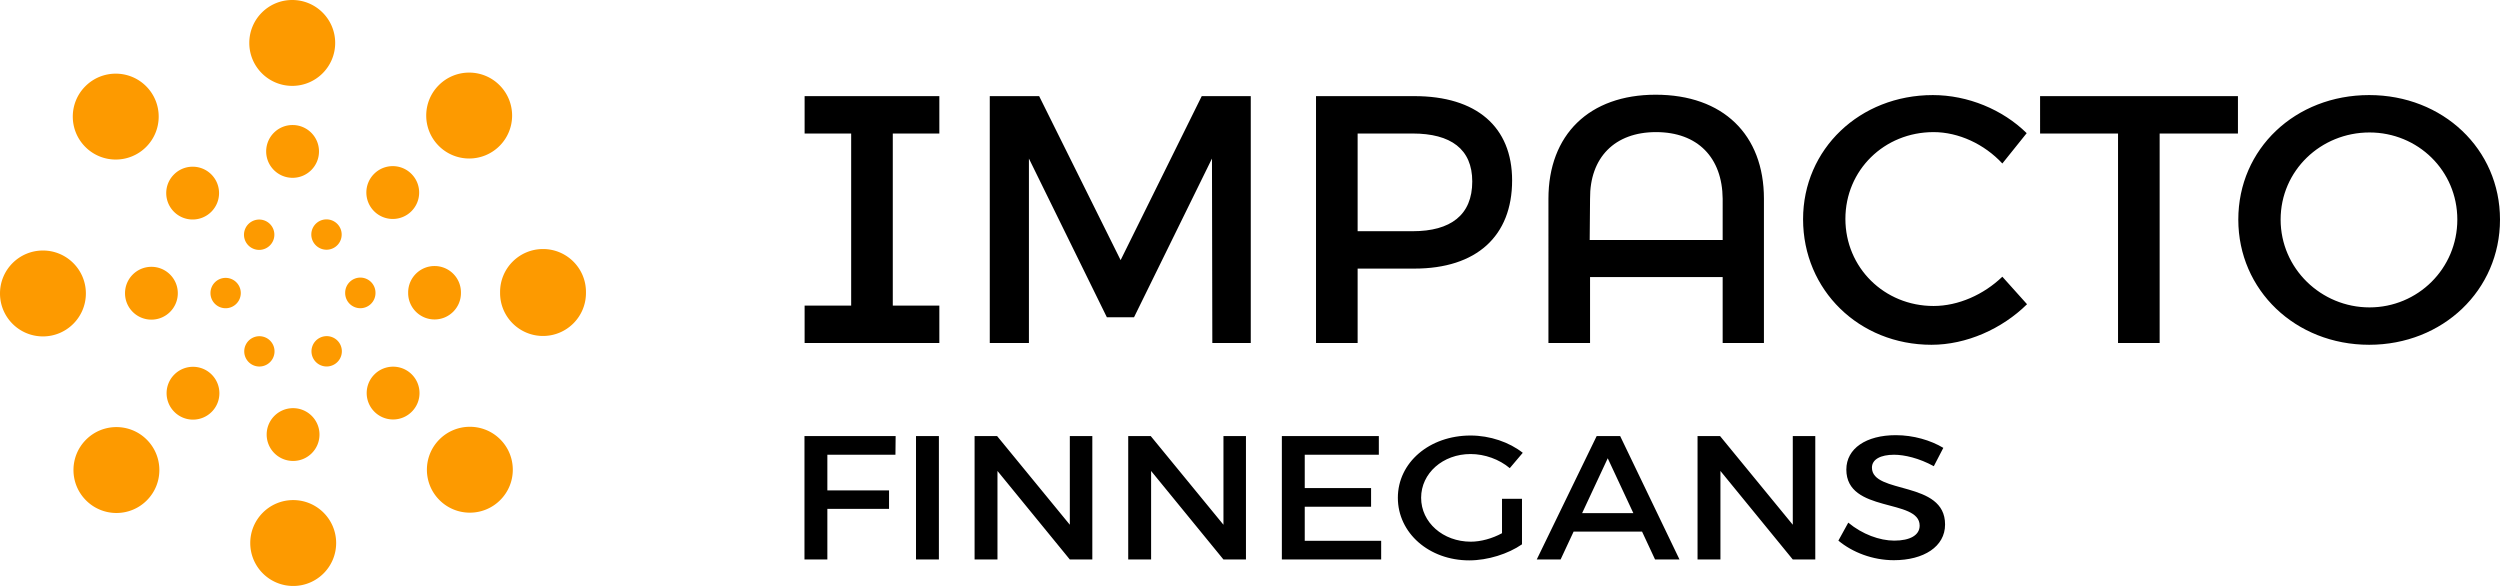 <svg id="Capa_1" data-name="Capa 1" xmlns="http://www.w3.org/2000/svg" viewBox="0 0 1024.255 240.07"><defs><style>.cls-1,.cls-2{fill:#000;stroke-width:0}.cls-2{fill:#fd9a00}</style></defs><path class="cls-1" d="M365.777 54.702v70.516h19.073v15.317h-55.199v-15.317h19.074V54.702h-19.074V39.385h55.199v15.317h-19.073zm146.666 85.833h-15.751l-.145-75.574-31.935 65.025h-11.126l-31.935-65.025v75.574h-16.04V39.385h20.23l33.38 67.192 33.234-67.192h20.086v101.15zM619.516 73.92c0 22.831-14.595 36.126-40.027 36.126h-23.265v30.489h-17.051V39.385h40.315c25.433 0 40.027 12.571 40.027 34.535zm-63.292-19.218v40.026h22.543c15.605 0 24.42-6.647 24.42-20.375 0-13.294-8.814-19.651-24.42-19.651h-22.543zm166.463 26.733v59.101h-16.906v-27.021h-54.332v27.021h-17.051V81.435c0-26.3 16.762-42.628 43.928-42.628 27.6 0 44.361 16.328 44.361 42.628zm-71.239 0l-.145 16.906h54.477V81.435c-.145-16.907-10.26-27.311-27.311-27.311-16.906 0-27.166 10.403-27.021 27.311zm178.889-26.877l-9.971 12.427c-7.369-7.947-17.918-12.86-28.178-12.86-20.229 0-36.125 15.605-36.125 35.547s15.896 35.691 36.125 35.691c10.115 0 20.52-4.624 28.178-11.993l10.115 11.271c-10.26 10.115-24.854 16.618-39.159 16.618-29.623 0-52.599-22.397-52.599-51.442 0-28.756 23.265-50.864 53.176-50.864 14.306 0 28.611 5.925 38.438 15.606zm86.554.144h-32.079v85.833h-17.051V54.702h-31.935V39.385h81.064v15.317zm107.364 35.258c0 28.9-23.409 51.298-53.61 51.298s-53.609-22.397-53.609-51.298c0-29.045 23.409-51.009 53.609-51.009s53.61 22.108 53.61 51.009zm-89.88 0c0 20.086 16.618 35.98 36.414 35.98s35.981-15.895 35.981-35.98-16.185-35.691-35.981-35.691c-19.94 0-36.414 15.605-36.414 35.691zm-567.512 96.349H338.97v14.595h25.271v7.586H338.97v20.736h-9.377v-50.575h37.35l-.08 7.658zm17.805 42.917h-9.378v-50.575h9.378v50.575zm62.86 0h-9.218l-29.642-36.27v36.27h-9.377v-50.575h9.218l29.801 36.342v-36.342h9.218v50.575zm62.944 0h-9.218l-29.642-36.27v36.27h-9.377v-50.575h9.218l29.801 36.342v-36.342h9.218v50.575zm54.44-42.917h-30.356v13.655h27.178v7.659h-27.178v13.944h31.311v7.658h-40.688V178.65h39.733v7.658zm50.465 18.062h8.186v18.641c-5.643 3.902-13.986 6.575-21.615 6.575-16.45 0-29.244-11.199-29.244-25.649s12.953-25.504 29.8-25.504c7.947 0 15.894 2.745 21.377 7.08l-5.324 6.286c-4.291-3.612-10.251-5.78-16.053-5.78-11.363 0-20.264 7.876-20.264 17.918 0 10.115 8.979 17.991 20.344 17.991 4.132 0 8.82-1.301 12.794-3.469v-14.089zm57.381 13.439h-28.052l-5.324 11.416h-9.775l24.556-50.575h9.616l24.316 50.575h-10.013l-5.324-11.416zm-3.576-7.586l-10.489-22.47-10.49 22.47h20.979zm74.545 19.002h-9.218l-29.642-36.27v36.27h-9.378v-50.575h9.219l29.801 36.342v-36.342h9.218v50.575zm52.454-45.735l-3.895 7.514c-6.039-3.323-12.079-4.696-16.291-4.696-5.482 0-9.059 1.879-9.059 5.274 0 11.055 30.038 5.13 29.959 23.337 0 9.031-8.741 14.595-20.979 14.595-8.741 0-17.006-3.251-22.728-8.02l4.053-7.37c5.722 4.769 12.874 7.37 18.834 7.37 6.516 0 10.41-2.24 10.41-6.142 0-11.271-30.039-4.985-30.039-22.976 0-8.67 8.186-14.089 20.265-14.089 7.231 0 14.304 2.096 19.47 5.202z"/><g><path class="cls-2" d="M120.095 188.848h-.028c-5.972 0-10.813-4.84-10.813-10.813s4.84-10.813 10.813-10.813 10.827 4.84 10.827 10.813-4.826 10.813-10.799 10.813zm-41.021-16.927a10.75 10.75 0 0 1-7.632-3.163l-.02-.02c-4.224-4.222-4.224-11.069 0-15.291 4.22-4.224 11.071-4.224 15.291 0 4.224 4.222 4.234 11.079.01 15.301a10.789 10.789 0 0 1-7.65 3.173zm81.974-.064a10.775 10.775 0 0 1-7.646-3.167c-4.224-4.222-4.224-11.069 0-15.291 4.224-4.222 11.081-4.232 15.301-.01 4.224 4.222 4.234 11.059.01 15.281l-.02.02a10.775 10.775 0 0 1-7.646 3.167zm-99.014-40.902c-5.972 0-10.813-4.826-10.813-10.799v-.028c0-5.972 4.84-10.813 10.813-10.813s10.813 4.84 10.813 10.813-4.84 10.827-10.813 10.827zm116.001-.079c-5.972 0-10.813-4.84-10.813-10.813v-.245c0-5.972 4.84-10.827 10.813-10.827s10.813 4.826 10.813 10.799v.273c0 5.972-4.84 10.813-10.813 10.813zM78.922 89.929a10.766 10.766 0 0 1-7.642-3.163c-4.224-4.222-4.234-11.059-.01-15.281l.02-.02c4.22-4.224 11.071-4.224 15.291 0 4.224 4.222 4.224 11.069 0 15.291a10.801 10.801 0 0 1-7.66 3.173zm81.995-.224a10.775 10.775 0 0 1-7.646-3.167c-4.224-4.222-4.234-11.079-.01-15.301 4.226-4.224 11.063-4.232 15.281-.01l.02.02c4.224 4.222 4.224 11.069 0 15.291a10.775 10.775 0 0 1-7.646 3.167zm-41.038-16.856c-5.972 0-10.827-4.84-10.827-10.813s4.826-10.813 10.799-10.813h.028c5.972 0 10.813 4.84 10.813 10.813s-4.84 10.813-10.813 10.813zm-13.616 77.316a6.193 6.193 0 0 1-3.218-.902 6.21 6.21 0 0 1 6.164-10.777 6.211 6.211 0 0 1 2.611 8.244 6.213 6.213 0 0 1-5.558 3.434zm27.568-.016a6.2 6.2 0 0 1-5.33-3.013 6.211 6.211 0 0 1 2.573-8.764 6.215 6.215 0 0 1 8.331 2.777 6.212 6.212 0 0 1-2.611 8.244 6.186 6.186 0 0 1-2.963.756zm-41.39-23.867a6.196 6.196 0 0 1-6.209-6.195v-.03c0-3.43 2.779-6.209 6.209-6.209s6.209 2.779 6.209 6.209-2.779 6.225-6.209 6.225zm55.187-.008a6.21 6.21 0 0 1-6.209-6.146c-.002-.057-.002-.115-.002-.172 0-3.43 2.779-6.223 6.209-6.223a6.197 6.197 0 0 1 6.209 6.13c.002.057.002.115.002.172v.03a6.208 6.208 0 0 1-6.209 6.209zm-41.452-23.891a6.213 6.213 0 0 1-5.558-3.434 6.212 6.212 0 0 1 2.611-8.244 6.214 6.214 0 0 1 8.292 2.258 6.211 6.211 0 0 1-2.573 8.764 6.193 6.193 0 0 1-2.773.657zm27.598-.071a6.189 6.189 0 0 1-2.963-.756 6.21 6.21 0 0 1-2.611-8.244 6.218 6.218 0 0 1 8.776-2.532 6.21 6.21 0 0 1-3.202 11.532zM120.14 240.07h-.02c-9.715 0-17.591-7.876-17.591-17.591s7.876-17.591 17.591-17.591 17.601 7.876 17.601 17.591-7.866 17.591-17.581 17.591zm-72.441-29.898a17.527 17.527 0 0 1-12.43-5.148l-.014-.014c-6.87-6.87-6.87-18.01 0-24.879 6.872-6.868 18.008-6.868 24.879 0 6.87 6.87 6.876 18.016.006 24.885a17.534 17.534 0 0 1-12.442 5.156zm144.797-.131a17.542 17.542 0 0 1-12.44-5.152c-6.87-6.87-6.87-18.01 0-24.879 6.874-6.868 18.016-6.874 24.885-.006 6.87 6.87 6.878 18.002.008 24.871l-.014.014a17.542 17.542 0 0 1-12.44 5.152zM17.591 137.828C7.876 137.828 0 129.962 0 120.247v-.02c0-9.715 7.876-17.591 17.591-17.591s17.591 7.876 17.591 17.591-7.876 17.601-17.591 17.601zm204.887-.182c-9.715 0-17.591-7.876-17.591-17.591 0-.071 0-.141.002-.212-.002-.071-.002-.141-.002-.212 0-9.715 7.876-17.601 17.591-17.601s17.591 7.866 17.591 17.581v.02c0 .067 0 .135-.002.202.002.067.002.135.002.202v.02c0 9.715-7.876 17.591-17.591 17.591zM47.414 65.365a17.528 17.528 0 0 1-12.436-5.15c-6.87-6.87-6.878-18.002-.008-24.871l.014-.014c6.872-6.868 18.008-6.868 24.879 0 6.87 6.87 6.87 18.01 0 24.879a17.56 17.56 0 0 1-12.45 5.156zm144.809-.426a17.542 17.542 0 0 1-12.44-5.152c-6.87-6.87-6.876-18.016-.006-24.885 6.868-6.874 18-6.878 24.871-.008l.014.014c6.87 6.87 6.87 18.01 0 24.879a17.542 17.542 0 0 1-12.44 5.152zm-72.487-29.756c-9.715 0-17.601-7.876-17.601-17.591S110 0 119.715 0h.02c9.715 0 17.591 7.876 17.591 17.591s-7.876 17.591-17.591 17.591z"/></g></svg>
